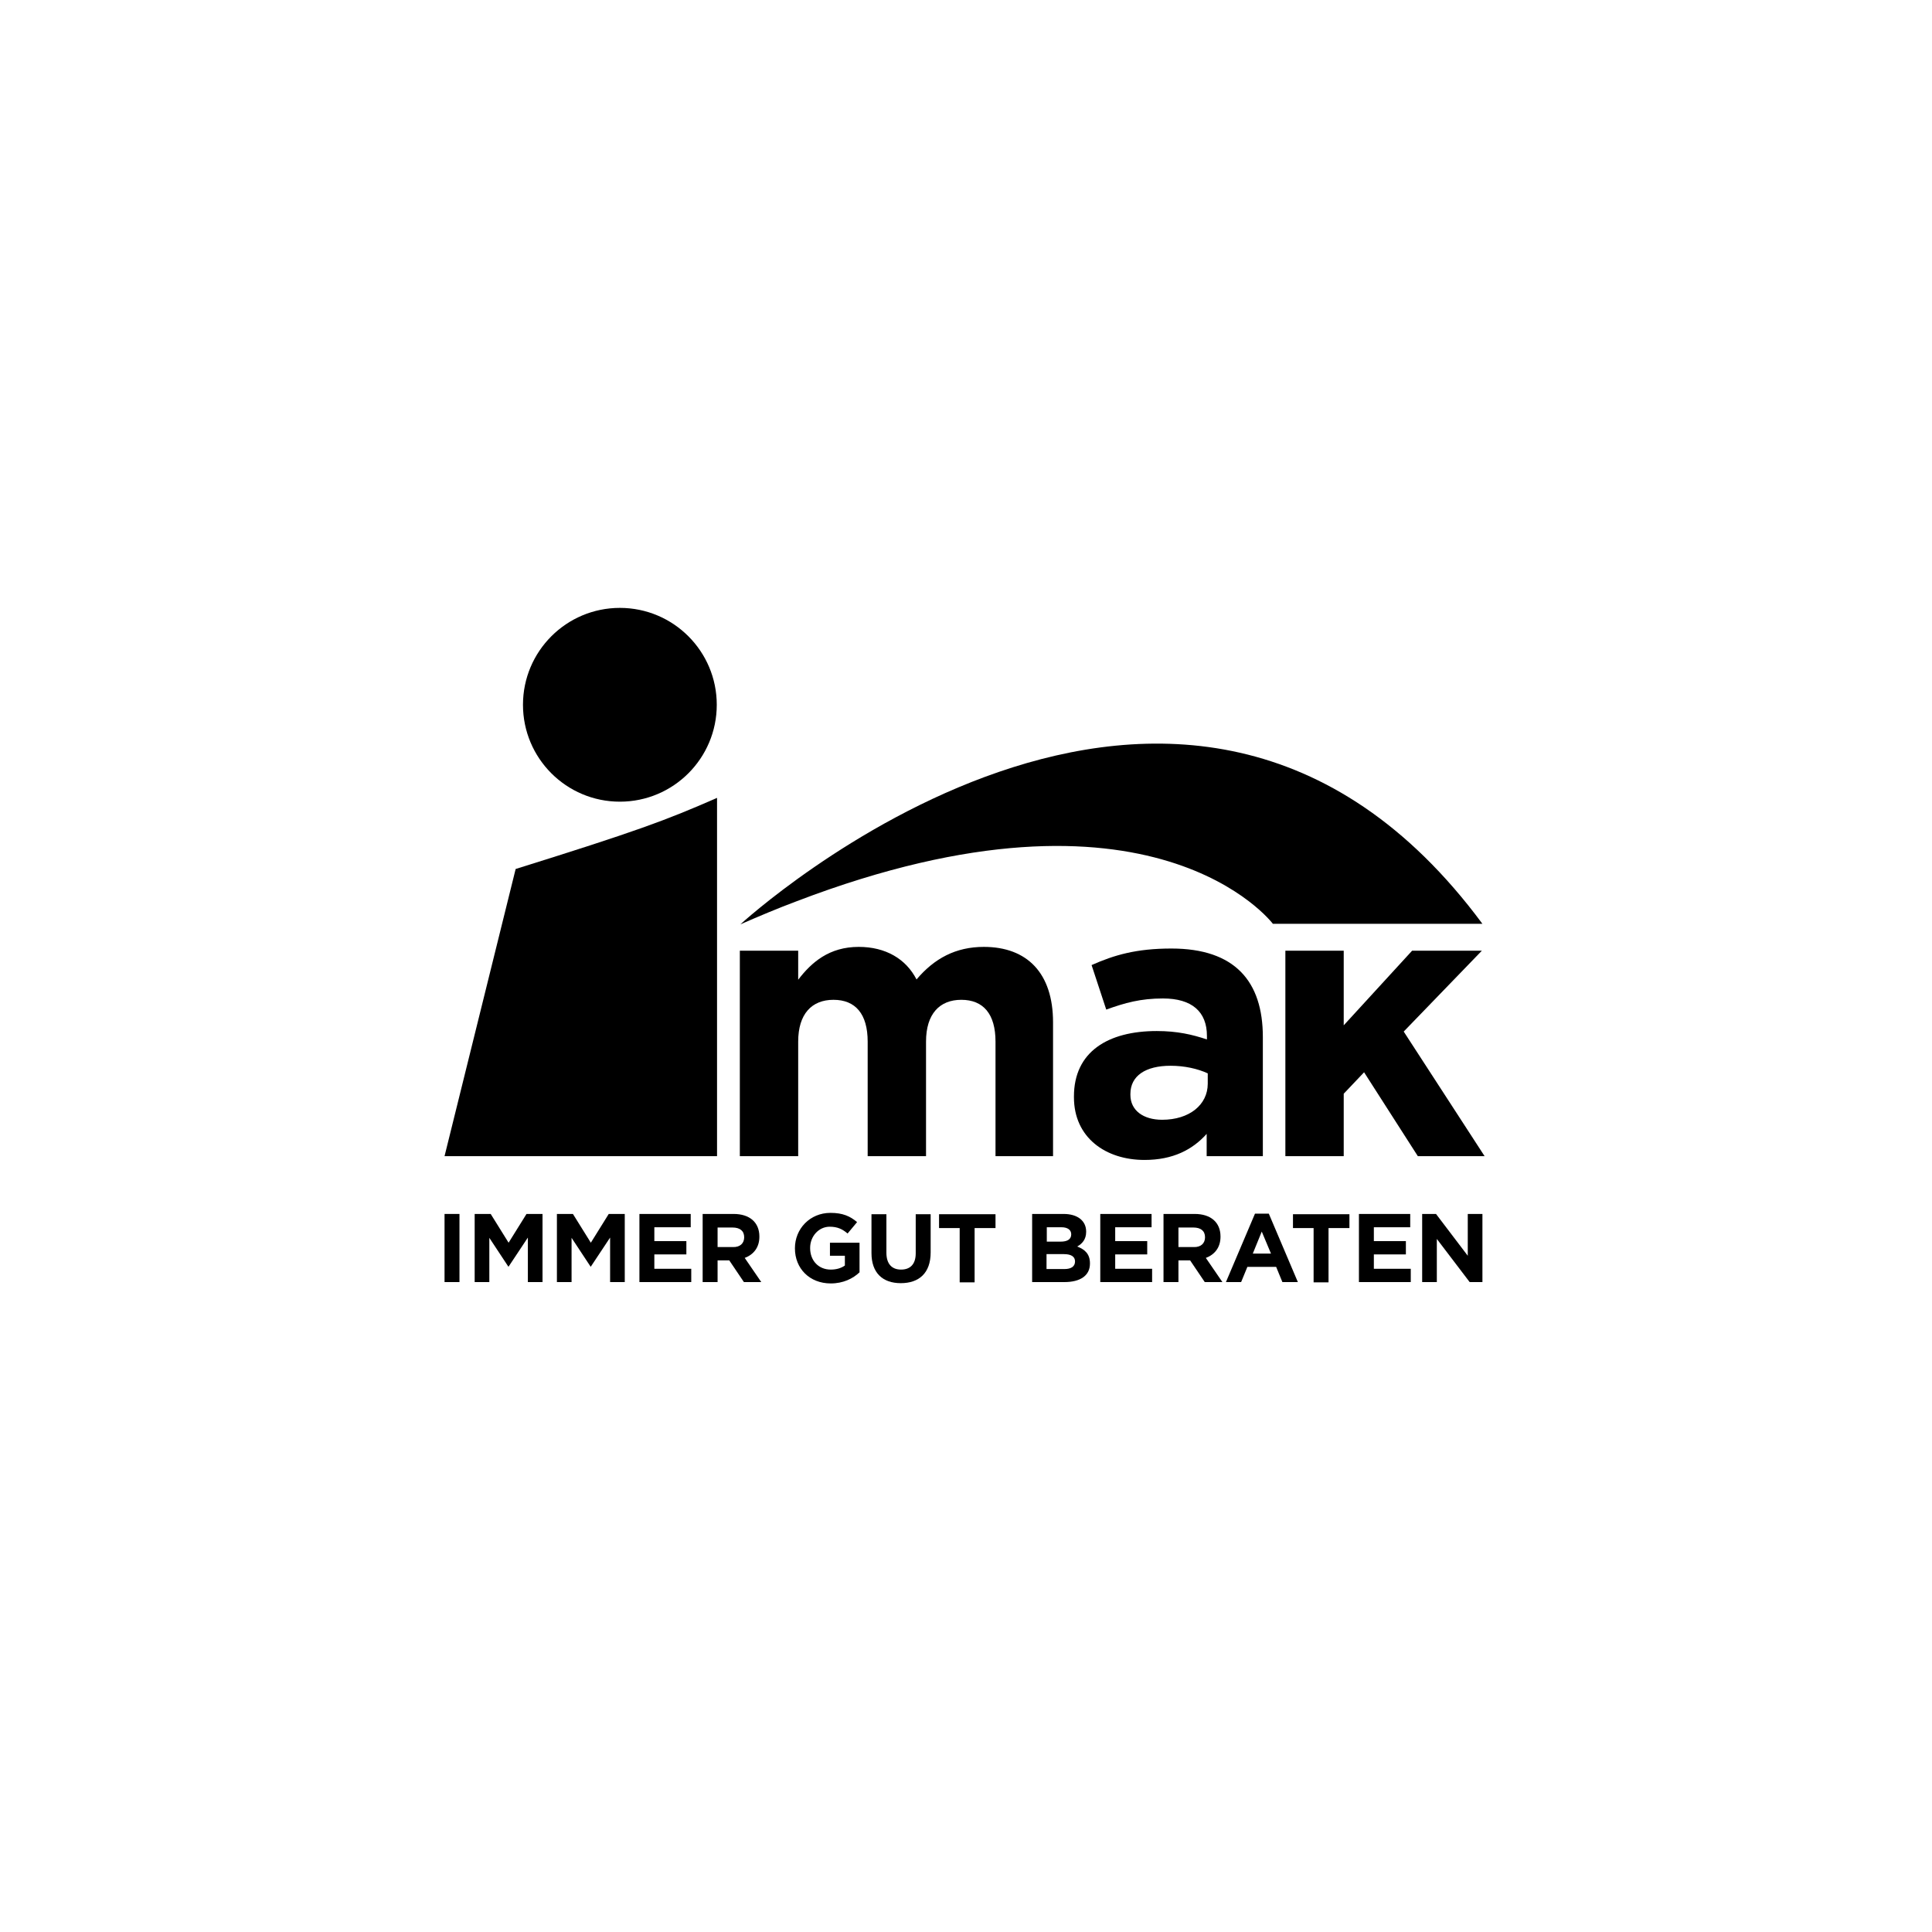 <svg xmlns="http://www.w3.org/2000/svg" xmlns:xlink="http://www.w3.org/1999/xlink" id="Ebene_1" x="0px" y="0px" width="380px" height="380px" viewBox="0 0 380 380" xml:space="preserve"> <g> <g> <path d="M195.804,227.399v-22.528c0-5.445-2.402-8.221-6.726-8.221c-4.271,0-6.94,2.776-6.94,8.221v22.528H170.66v-22.528 c0-5.445-2.402-8.221-6.726-8.221c-4.271,0-6.94,2.776-6.94,8.221v22.528h-11.477v-40.411h11.477v5.712 c2.616-3.417,6.086-6.459,11.904-6.459c5.285,0,9.289,2.349,11.371,6.406c3.523-4.164,7.741-6.406,13.239-6.406 c8.488,0,13.613,5.125,13.613,14.841v26.318H195.804L195.804,227.399z"></path> <path d="M237.336,227.399v-4.377c-2.776,3.096-6.62,5.125-12.225,5.125c-7.634,0-13.88-4.377-13.88-12.331v-0.16 c0-8.808,6.726-12.865,16.282-12.865c4.057,0,6.993,0.694,9.876,1.655v-0.694c0-4.751-2.936-7.367-8.648-7.367 c-4.377,0-7.474,0.854-11.157,2.189l-2.883-8.755c4.431-1.975,8.808-3.256,15.695-3.256c12.492,0,17.99,6.459,17.99,17.403v23.435 H237.336L237.336,227.399z M237.549,211.117c-1.975-0.908-4.538-1.495-7.313-1.495c-4.911,0-7.901,1.975-7.901,5.552v0.16 c0,3.096,2.562,4.911,6.246,4.911c5.338,0,8.968-2.936,8.968-7.1L237.549,211.117L237.549,211.117z"></path> <path d="M278.868,227.399l-10.57-16.495l-4.004,4.217v12.278h-11.477v-40.411h11.477v14.68l13.453-14.68h13.719l-15.374,15.908 L292,227.399H278.868L278.868,227.399z"></path> </g> <g> <circle cx="121.921" cy="138.622" r="19.058"></circle> </g> <path d="M145.623,181.809c0,0,86.908-79.915,145.949-0.107h-41.212c0,0-23.489-31.283-93.687-4.431 C153.097,178.606,149.414,180.155,145.623,181.809z"></path> <g> <path d="M87.436,252.168v-13.399h2.936v13.399H87.436z"></path> <path d="M103.825,252.168v-8.755l-3.79,5.712h-0.053l-3.737-5.659v8.701h-2.883v-13.399h3.15l3.523,5.659l3.523-5.659h3.15v13.399 H103.825z"></path> <path d="M120,252.168v-8.755l-3.79,5.712h-0.053l-3.737-5.659v8.701h-2.883v-13.399h3.15l3.523,5.659l3.523-5.659h3.15v13.399H120 z"></path> <path d="M125.765,252.168v-13.399h10.089v2.616h-7.153v2.723H135v2.616h-6.299v2.829h7.26v2.616L125.765,252.168L125.765,252.168z "></path> <path d="M146.317,252.168l-2.883-4.271h-2.295v4.271h-2.936v-13.399h6.086c3.15,0,5.071,1.655,5.071,4.431v0.053 c0,2.135-1.174,3.523-2.883,4.164l3.256,4.751H146.317L146.317,252.168z M146.371,243.36c0-1.281-0.854-1.922-2.295-1.922h-2.936 v3.844h2.989C145.57,245.335,146.371,244.535,146.371,243.36L146.371,243.36z"></path> <path d="M163.4,252.435c-4.164,0-7.047-2.936-7.047-6.886v-0.053c0-3.79,2.936-6.94,6.993-6.94c2.402,0,3.844,0.641,5.232,1.815 l-1.868,2.242c-1.014-0.854-1.975-1.335-3.523-1.335c-2.135,0-3.844,1.868-3.844,4.164v0.053c0,2.456,1.655,4.217,4.057,4.217 c1.068,0,2.029-0.267,2.776-0.801v-1.922h-2.936v-2.562h5.819v5.819C167.777,251.474,165.856,252.435,163.4,252.435z"></path> <path d="M177.173,252.382c-3.577,0-5.765-2.029-5.765-5.926v-7.634h2.936v7.58c0,2.189,1.068,3.31,2.883,3.31 s2.883-1.068,2.883-3.203v-7.687h2.936v7.527C183.045,250.407,180.75,252.382,177.173,252.382z"></path> <path d="M191.693,241.545v10.677h-2.936v-10.677H184.7v-2.723h11.104v2.723H191.693z"></path> <path d="M209.363,252.168h-6.353v-13.399h6.192c2.723,0,4.431,1.335,4.431,3.47v0.053c0,1.495-0.801,2.349-1.762,2.883 c1.548,0.587,2.509,1.495,2.509,3.31v0.053C214.381,250.941,212.406,252.168,209.363,252.168z M210.697,242.773 c0-0.854-0.694-1.388-1.922-1.388h-2.883v2.829h2.723C209.897,244.214,210.697,243.787,210.697,242.773L210.697,242.773z M211.445,248.111c0-0.908-0.694-1.441-2.189-1.441h-3.417v2.936h3.523C210.644,249.606,211.445,249.126,211.445,248.111 L211.445,248.111z"></path> <path d="M216.41,252.168v-13.399h10.089v2.616h-7.153v2.723h6.299v2.616h-6.299v2.829h7.26v2.616L216.41,252.168L216.41,252.168z"></path> <path d="M236.962,252.168l-2.883-4.271h-2.295v4.271h-2.936v-13.399h6.139c3.15,0,5.071,1.655,5.071,4.431v0.053 c0,2.135-1.174,3.523-2.883,4.164l3.256,4.751H236.962L236.962,252.168z M237.015,243.36c0-1.281-0.854-1.922-2.295-1.922h-2.936 v3.844h2.989C236.215,245.335,237.015,244.535,237.015,243.36L237.015,243.36z"></path> <path d="M252.23,252.168l-1.228-2.989h-5.659l-1.228,2.989h-2.989l5.712-13.453h2.723l5.712,13.453H252.23z M248.172,242.239 l-1.762,4.324h3.577L248.172,242.239z"></path> <path d="M261.305,241.545v10.677h-2.936v-10.677h-4.057v-2.723h11.104v2.723H261.305z"></path> <path d="M267.284,252.168v-13.399h10.089v2.616h-7.153v2.723h6.299v2.616h-6.299v2.829h7.26v2.616L267.284,252.168 L267.284,252.168z"></path> <path d="M289.064,252.168l-6.459-8.488v8.488h-2.883v-13.399h2.723l6.246,8.221v-8.221h2.883v13.399H289.064z"></path> </g> <path d="M101.422,170.919l-13.986,56.479h53.597v-70.466C130.943,161.364,125.018,163.552,101.422,170.919z"></path> </g> </svg>